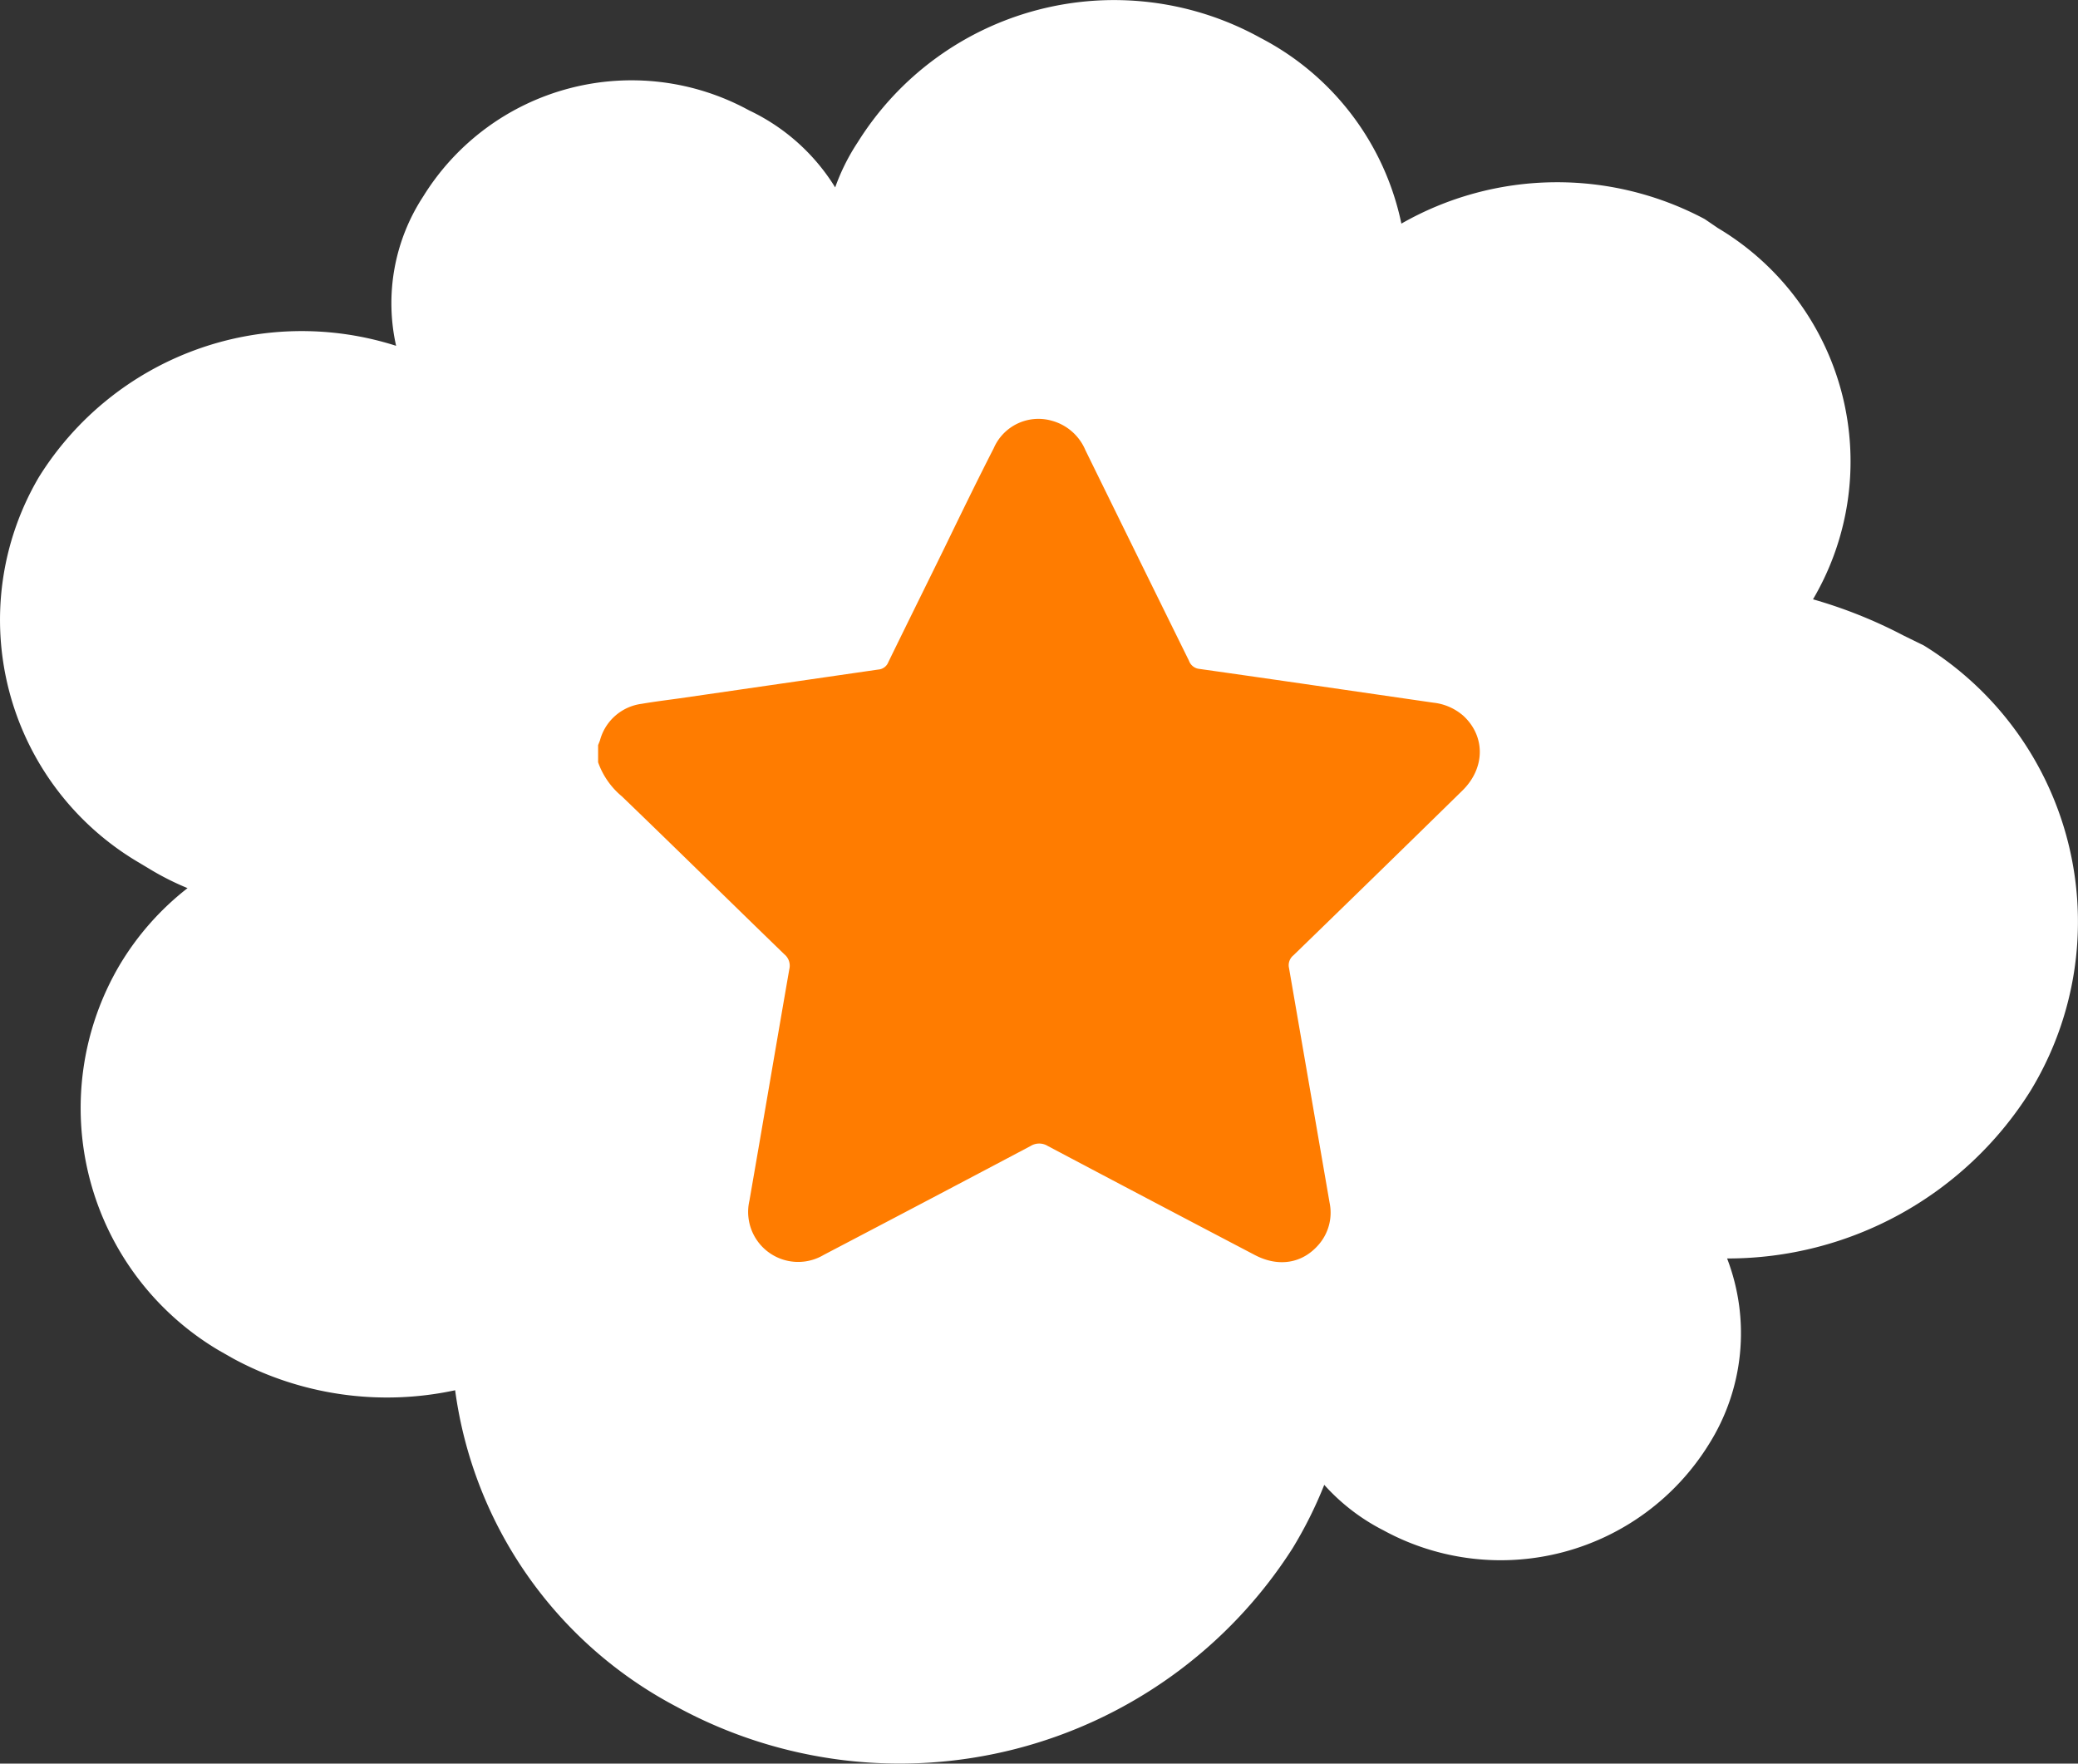 <svg id="Слой_1" data-name="Слой 1" xmlns="http://www.w3.org/2000/svg" viewBox="0 0 255.95 217.2">
  <rect x="0" y="0" width="255.95" height="217.2" fill="#333333" stroke="none"/>
  <defs>
    <style>
      .cls-1 {
        fill: #fff;
        fill-rule: evenodd;
      }

      .cls-2 {
        fill: #ff7c00;
      }
    </style>
  </defs>
  <path class="cls-1" d="M234.49,97.59a58.72,58.72,0,0,0-11.15-4.46h0a33.46,33.46,0,0,0-11.71-45.72L210,46.3a38.67,38.67,0,0,0-37.36.56A33.43,33.43,0,0,0,155.31,24a37.23,37.23,0,0,0-49.62,12.82,25.77,25.77,0,0,0-2.79,5.58,25,25,0,0,0-10.59-9.48A30.17,30.17,0,0,0,52.16,43.51a24,24,0,0,0-3.34,18.4,38.14,38.14,0,0,0-44,16.17A34.67,34.67,0,0,0,17,125.47l1.67,1a33.74,33.74,0,0,0,4.46,2.23,34.19,34.19,0,0,0-8.37,9.48A34.69,34.69,0,0,0,27,185.64l.09.05,1.67.95a39.81,39.81,0,0,0,27.33,3.9,51.83,51.83,0,0,0,27.32,39A57.42,57.42,0,0,0,159.24,210a51.73,51.73,0,0,0,3.9-7.81,25,25,0,0,0,7.25,5.58,30.16,30.16,0,0,0,40.14-10.6,25.66,25.66,0,0,0,2.23-22.86,44,44,0,0,0,37.36-20.63A40,40,0,0,0,237,98.82Z" transform="translate(-0.03 -19.32)"/>
  <path class="cls-2" d="M73.7,113.2v-2.12c.08-.19.16-.38.23-.58a6.13,6.13,0,0,1,5.14-4.5c1.56-.27,3.14-.46,4.71-.68l24.43-3.54a1.44,1.44,0,0,0,1.24-.92c2.28-4.67,4.58-9.31,6.88-14,2-4.12,4-8.24,6.1-12.34a6,6,0,0,1,7.13-3.39,6.27,6.27,0,0,1,4.16,3.63q6.38,13,12.76,25.94a1.52,1.52,0,0,0,1.27,1c9.62,1.36,19.22,2.77,28.83,4.16a6.7,6.7,0,0,1,3.72,1.64c2.71,2.53,2.67,6.43-.15,9.19q-10.38,10.17-20.8,20.28a1.56,1.56,0,0,0-.55,1.57q2.5,14.46,5,28.92a6,6,0,0,1-1.35,5.15c-2,2.32-4.94,2.81-7.87,1.27q-12.77-6.69-25.49-13.42a2,2,0,0,0-2.12,0q-12.72,6.73-25.48,13.41a6.16,6.16,0,0,1-9.15-6.69c1.65-9.49,3.26-19,4.91-28.49a1.82,1.82,0,0,0-.62-1.85c-6.68-6.47-13.31-13-20-19.44A9.61,9.61,0,0,1,73.7,113.2Z" transform="translate(-0.03 -19.32)"/>
</svg>

